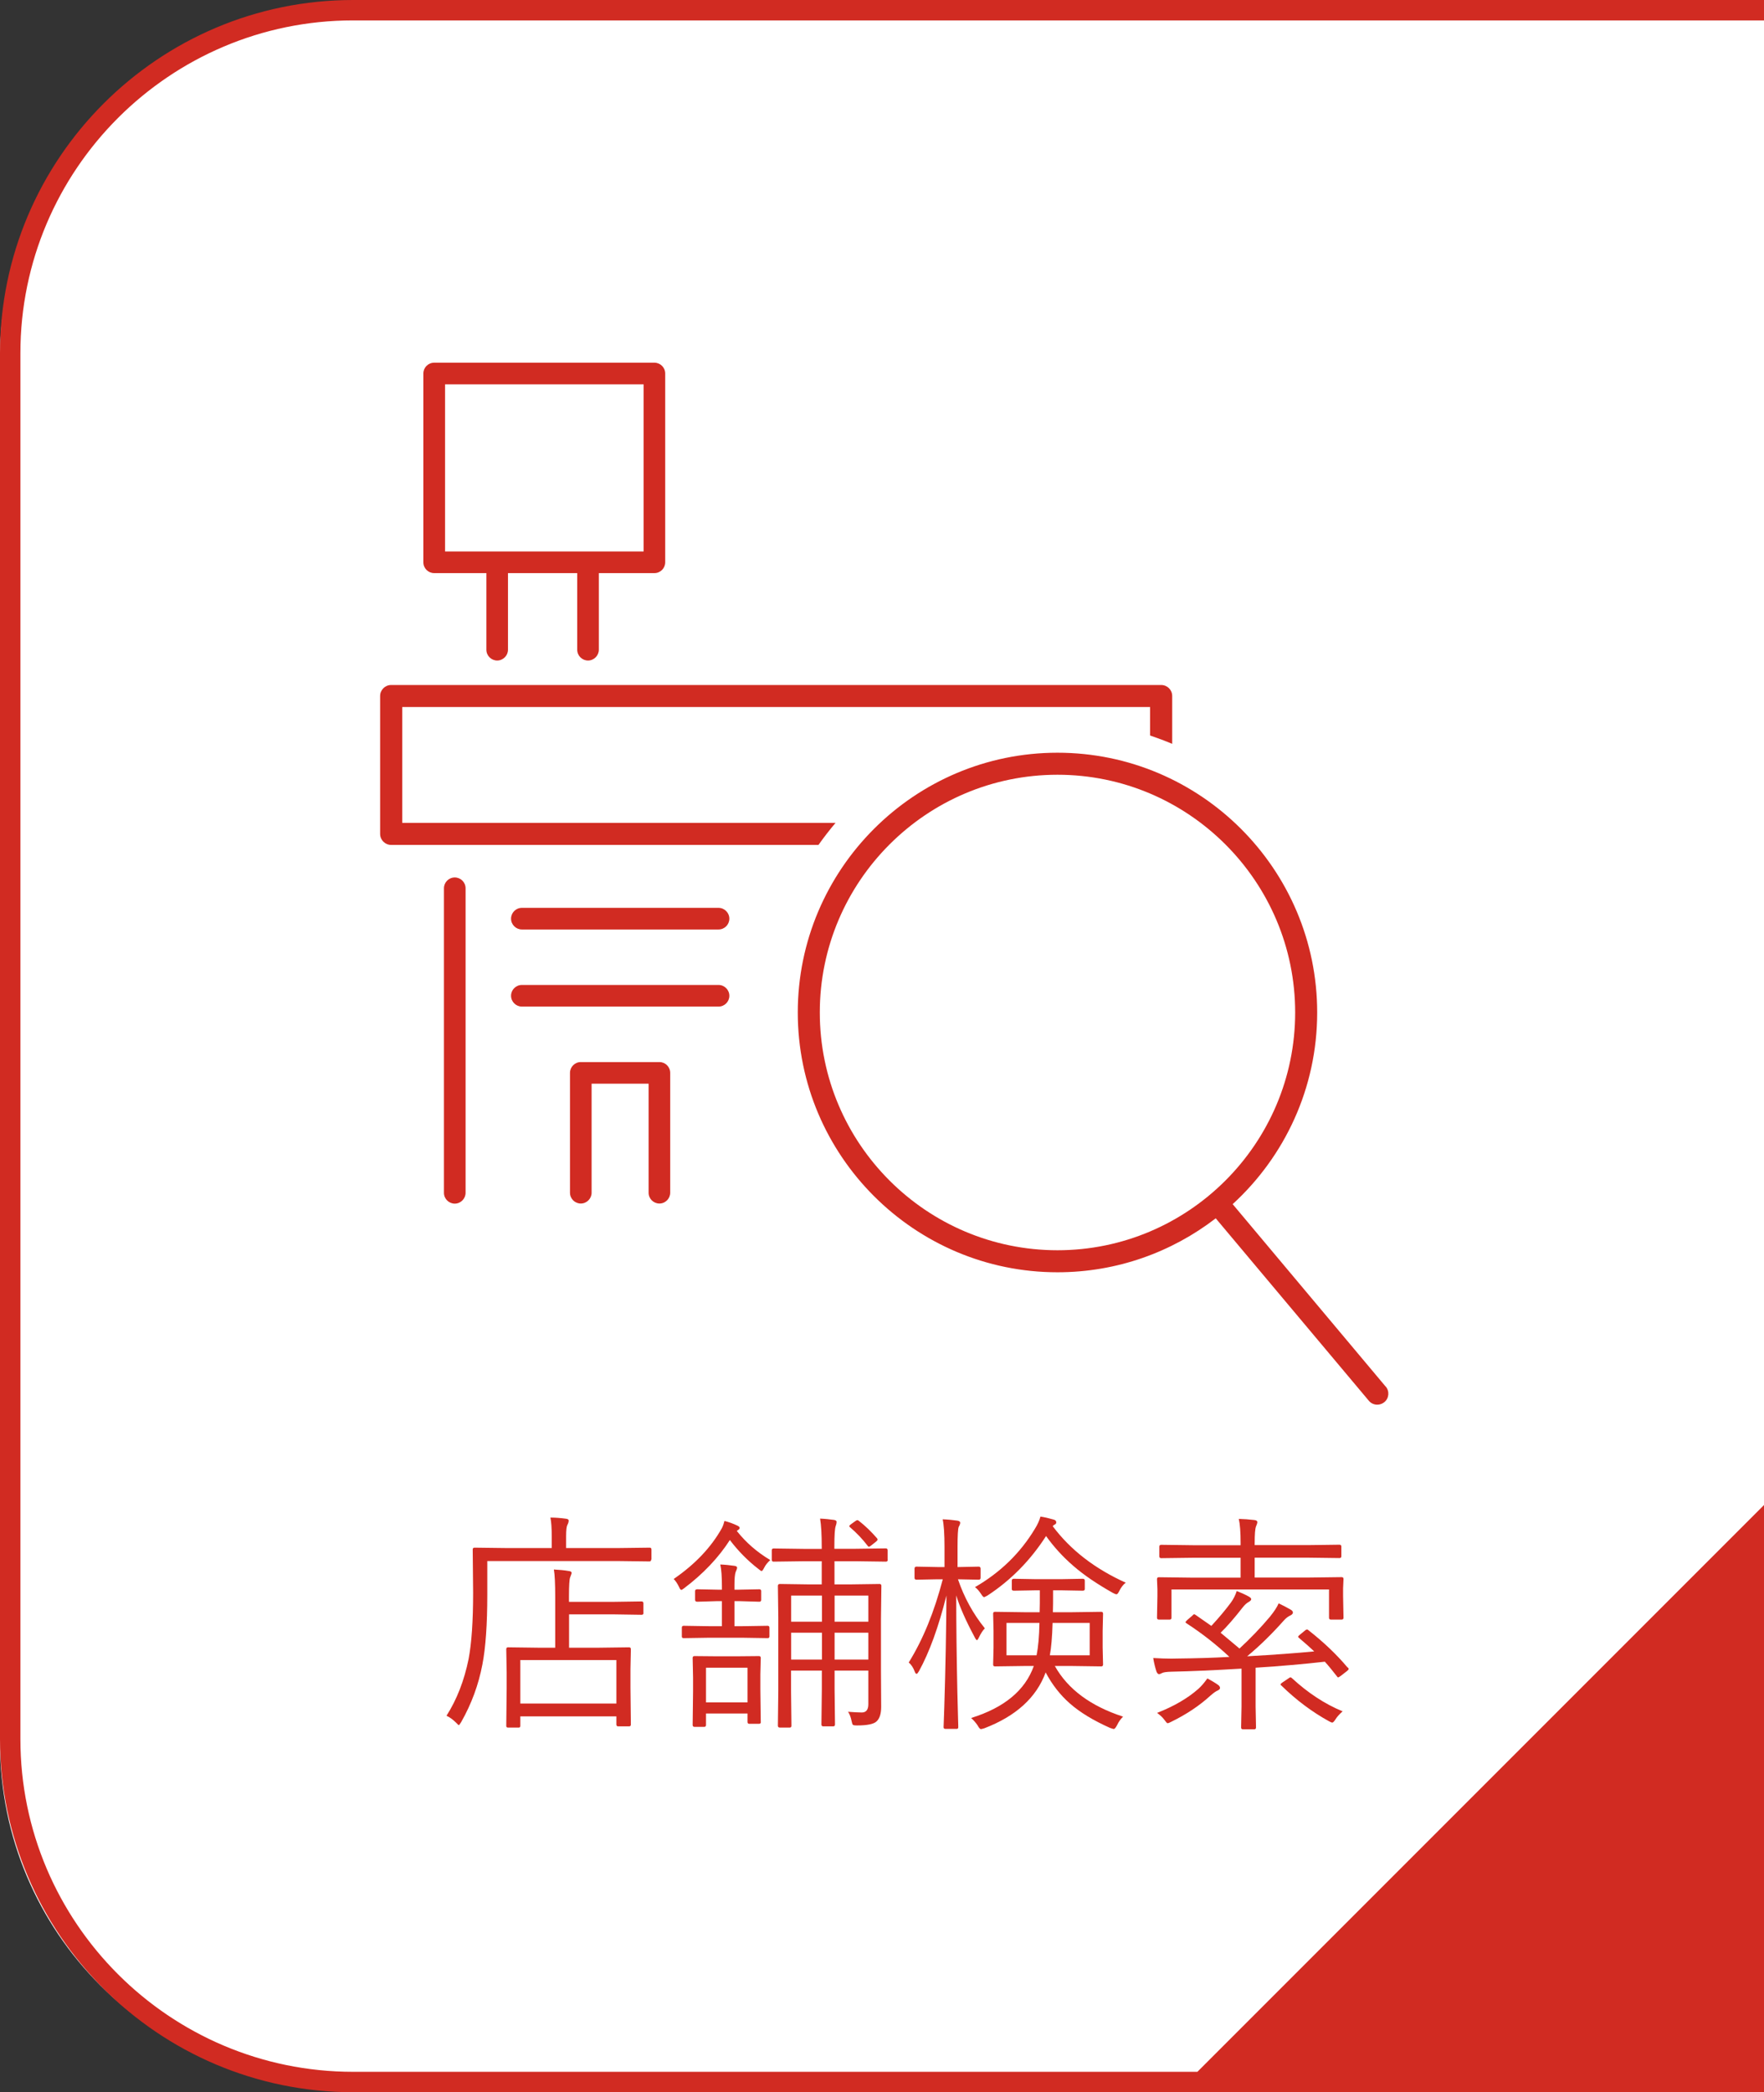 <?xml version="1.0" encoding="UTF-8"?><svg id="_レイヤー_2" xmlns="http://www.w3.org/2000/svg" viewBox="0 0 173 205.14"><rect x="0" y="0" width="173" height="205.14" fill="#333333" stroke="none"/><defs><style>.cls-1{fill:#fff;}.cls-1,.cls-2{stroke-width:0px;}.cls-2{fill:#d12b22;}</style></defs><g id="_レイヤー_1のコピー"><path class="cls-1" d="m33.63,1.39C15.06,1.39,0,16.45,0,35.02v135.87c0,18.57,15.06,33.63,33.63,33.63h139.37V1.39H33.63Z"/><path class="cls-2" d="m63.86,152.91c0,.12-.06.18-.17.18l-3.19-.04h-12.71v3.29c0,2.92-.16,5.2-.48,6.85-.37,1.96-1.06,3.85-2.08,5.65-.13.2-.2.3-.23.3s-.13-.09-.29-.26c-.31-.3-.61-.52-.92-.66,1.02-1.6,1.74-3.46,2.17-5.58.29-1.54.44-3.7.44-6.48l-.04-4.24c0-.12.06-.18.18-.18l3.25.04h4.32v-1.14c0-.8-.04-1.41-.13-1.85.5,0,1,.04,1.51.11.19.02.28.08.28.18,0,.13-.04.28-.13.44-.08.16-.12.52-.12,1.1v1.16h5.01l3.19-.04c.11,0,.17.06.17.18v.99Zm-.75,5.23c0,.12-.06.18-.19.18l-2.67-.04h-4.44v3.27h2.77l3.11-.04c.12,0,.18.06.18.18l-.04,1.97v1.8l.04,3.62c0,.12-.06.18-.18.18h-1.06c-.12,0-.18-.06-.18-.18v-.8h-9.42v.94c0,.1-.05.16-.16.16h-1.04c-.12,0-.18-.05-.18-.16l.04-3.66v-1.6l-.04-2.27c0-.12.06-.18.18-.18l3.09.04h1.53v-5.01c0-1.26-.04-2.14-.13-2.66.58.03,1.07.08,1.46.15.19.02.28.08.28.18,0,.06-.05.21-.15.46-.07.19-.11.8-.11,1.83v.55h4.44l2.67-.04c.13,0,.19.06.19.18v.97Zm-2.66,8.88v-4.26h-9.42v4.26h9.42Z"/><path class="cls-2" d="m75.55,152.95c-.26.23-.46.47-.59.73-.12.23-.2.35-.26.35s-.15-.06-.29-.18c-1.08-.83-2.02-1.79-2.83-2.86-1.12,1.74-2.62,3.32-4.49,4.73-.13.1-.22.16-.27.16-.07,0-.15-.1-.23-.3-.15-.31-.32-.57-.52-.77,2.1-1.44,3.68-3.11,4.73-4.99.11-.22.19-.45.25-.7.4.1.83.25,1.27.46.15.07.22.15.22.22,0,.08-.06.16-.19.23l-.09.07c.9,1.14,2,2.09,3.29,2.86Zm-.09,7.5c0,.1-.06.16-.18.16l-2.52-.04h-3.2l-2.51.04c-.12,0-.18-.05-.18-.16v-.87c0-.12.06-.18.18-.18l2.51.04h1.24v-2.46h-.41l-2.01.06c-.14,0-.21-.06-.21-.19v-.85c0-.12.07-.18.21-.18l2.01.04h.41v-.35c0-.92-.05-1.63-.16-2.12.5.02.96.07,1.37.13.19.02.28.08.28.19,0,.07-.05.22-.15.44-.07.21-.11.62-.11,1.25v.46h.41l2.03-.04c.12,0,.18.06.18.18v.85c0,.13-.06.19-.18.19l-2.03-.06h-.41v2.46h.73l2.52-.04c.12,0,.18.06.18.18v.87Zm-.84,8.38c0,.12-.06.18-.19.18h-.94c-.12,0-.18-.06-.18-.18v-.83h-4.07v1.12c0,.13-.06.19-.18.19h-.94c-.13,0-.19-.06-.19-.19l.04-3.28v-1.37l-.04-1.92c0-.12.06-.18.18-.18l2.13.02h2.06l2.13-.02c.12,0,.18.06.18.18l-.04,1.6v1.48l.04,3.2Zm-1.31-1.92v-3.4h-4.07v3.4h4.07Zm13.75-13.98c0,.12-.06.18-.18.18l-2.96-.04h-2.08v2.27h1.57l2.85-.04c.12,0,.18.06.18.18l-.04,3.19v5.19l.02,3.48c0,.68-.15,1.16-.46,1.44-.28.26-.92.39-1.9.39-.24,0-.38-.02-.42-.07-.04-.04-.08-.15-.12-.35-.08-.4-.2-.71-.35-.92.57.04,1.02.07,1.35.07.42,0,.64-.27.64-.8v-3.31h-3.31v1.81l.04,3.47c0,.13-.06.19-.18.19h-.97c-.12,0-.18-.06-.18-.19l.04-3.47v-1.81h-3.02v1.99l.04,3.42c0,.12-.06.18-.18.18h-.95c-.13,0-.2-.06-.2-.18l.04-3.44v-7.2l-.04-3.08c0-.12.07-.18.2-.18l2.81.04h1.29v-2.27h-1.75l-2.97.04c-.12,0-.18-.06-.18-.18v-.92c0-.13.06-.19.18-.19l2.97.04h1.75v-.18c0-1.2-.05-2.13-.16-2.79.48.02.93.07,1.37.13.16.03.25.09.25.19,0,.11-.03.25-.09.41-.09.25-.13.9-.13,1.96v.27h2.08l2.96-.04c.12,0,.18.06.18.19v.92Zm-6.45,6.07v-2.56h-3.02v2.56h3.02Zm0,3.71v-2.63h-3.02v2.63h3.02Zm4.55-3.71v-2.56h-3.31v2.56h3.31Zm0,3.71v-2.63h-3.31v2.63h3.31Zm.87-11.86s.04.08.04.1c0,.04-.04.1-.13.18l-.52.41c-.1.08-.17.11-.21.11-.04,0-.08-.04-.13-.11-.5-.65-1.06-1.24-1.7-1.79-.06-.05-.09-.09-.09-.11,0-.04.04-.1.13-.17l.46-.33c.1-.07.16-.1.2-.1s.09.02.15.07c.62.48,1.22,1.06,1.81,1.74Z"/><path class="cls-2" d="m96.59,159.65c-.2.19-.39.49-.58.88-.09.19-.16.28-.2.28-.04,0-.11-.08-.2-.25-.89-1.66-1.5-3.04-1.83-4.14,0,2.98.04,6.11.11,9.39.02.8.04,1.71.07,2.73.02.5.02.77.02.81,0,.1-.05.16-.16.16h-1.09c-.12,0-.19-.05-.19-.16,0,0,.02-.67.07-2,.12-3.91.19-7.55.21-10.92-.77,3.08-1.67,5.56-2.7,7.43-.1.16-.17.25-.22.25-.08,0-.14-.07-.19-.22-.15-.4-.35-.7-.59-.89,1.4-2.25,2.51-4.97,3.34-8.16h-.53l-2.05.04c-.13,0-.19-.06-.19-.19v-.89c0-.13.06-.2.19-.2l2.05.04h.7v-1.96c0-1.27-.06-2.18-.18-2.72.54.02,1.02.07,1.44.13.19.03.28.1.28.21,0,.09-.05.23-.15.41-.07.19-.11.83-.11,1.94v1.99h.11l1.96-.04c.13,0,.19.07.19.2v.89c0,.13-.06.19-.19.19l-2.03-.04c.61,1.79,1.49,3.39,2.63,4.8Zm13.55,8.66c-.23.22-.43.5-.59.84-.13.25-.24.37-.32.37-.04,0-.16-.04-.37-.11-1.64-.73-2.95-1.53-3.93-2.39-.96-.84-1.75-1.86-2.38-3.05-.9,2.46-2.91,4.29-6.02,5.48-.17.05-.28.08-.33.08-.08,0-.19-.12-.32-.36-.19-.28-.4-.52-.64-.73,3.25-1.01,5.3-2.71,6.15-5.1h-.87l-2.94.04c-.12,0-.18-.06-.18-.18l.04-1.66v-1.65l-.04-1.68c0-.12.06-.18.18-.18l2.94.04h1.44c.02-.43.02-1.15.02-2.15h-.35l-2.19.04c-.14,0-.21-.05-.21-.16v-.83c0-.12.07-.18.21-.18l2.19.04h2.36l2.2-.04c.13,0,.2.06.2.18v.83c0,.1-.07.16-.2.16l-2.2-.04h-.71c0,1,0,1.72-.02,2.15h1.83l2.91-.04c.12,0,.18.06.18.18l-.04,1.68v1.65l.04,1.66c0,.12-.06.18-.18.18l-2.91-.04h-1.64c1.28,2.28,3.51,3.93,6.7,4.97Zm.28-13.15c-.27.2-.48.48-.65.83-.11.22-.19.32-.27.32-.07,0-.18-.04-.35-.13-1.56-.88-2.86-1.76-3.88-2.65-1-.86-1.9-1.84-2.68-2.93-1.54,2.39-3.45,4.33-5.74,5.83-.19.1-.3.16-.34.16-.07,0-.17-.11-.3-.32-.19-.29-.38-.51-.59-.66,2.49-1.44,4.45-3.35,5.87-5.71.27-.43.45-.83.55-1.21.44.07.86.17,1.27.29.19.04.28.14.28.28,0,.09-.04.16-.13.2-.09.04-.16.1-.22.17,1.75,2.34,4.14,4.18,7.18,5.55Zm-8.48,3.96h-3.23v3.17h2.95c.16-.8.26-1.86.28-3.17Zm4.93,3.17v-3.17h-3.64c-.04,1.38-.13,2.44-.27,3.17h3.91Z"/><path class="cls-2" d="m132.19,163.49c.05.06.08.11.08.15,0,.04-.06.11-.17.2l-.62.48c-.13.1-.22.14-.25.14s-.07-.03-.11-.1c-.42-.54-.81-1.02-1.19-1.44-2.02.23-4.29.43-6.79.59v3.82l.04,2.03c0,.13-.06.19-.18.19h-1.1c-.12,0-.18-.06-.18-.19l.04-2.03v-3.73c-2.69.16-4.96.26-6.83.3-.52.01-.84.06-.96.13-.13.07-.23.11-.3.11-.1,0-.18-.08-.25-.25-.13-.39-.24-.84-.32-1.33.68.04,1.27.06,1.77.06.2,0,.39,0,.58-.01,1.88-.02,3.59-.07,5.12-.16-1.24-1.17-2.63-2.27-4.2-3.29-.07-.04-.1-.07-.1-.11s.06-.12.18-.23l.48-.41c.08-.1.14-.14.19-.14.03,0,.07.02.13.06l1.55,1.08c.77-.83,1.41-1.6,1.92-2.29.24-.33.43-.7.57-1.13.45.18.83.35,1.14.52.19.1.28.19.28.28s-.08.18-.26.28c-.2.11-.39.29-.57.52-.81,1.04-1.53,1.87-2.17,2.49.26.21.88.73,1.85,1.55,1.07-.99,2.06-2.02,2.97-3.1.43-.53.72-.97.87-1.33.41.19.81.4,1.22.64.12.08.18.17.18.26,0,.11-.09.21-.26.29-.22.1-.44.27-.64.5-1.19,1.34-2.39,2.51-3.59,3.5,2.64-.15,4.84-.31,6.58-.48-.43-.41-.93-.84-1.48-1.31-.07-.06-.1-.1-.1-.12,0-.04.06-.12.19-.22l.5-.41c.07-.06.13-.09.18-.09s.09.02.14.07c1.53,1.2,2.8,2.42,3.84,3.66Zm-.43-4.88c0,.12-.06.18-.18.18h-1.06c-.12,0-.18-.06-.18-.18v-2.77h-15.45v2.77c0,.12-.06.18-.18.18h-1.06c-.12,0-.18-.06-.18-.18l.04-2.13v-.66l-.04-1c0-.12.06-.18.18-.18l3.2.04h4.82v-1.95h-4.67l-3.12.04c-.12,0-.18-.06-.18-.18v-.95c0-.12.06-.18.18-.18l3.12.04h4.67v-.2c0-1.08-.06-1.87-.18-2.38.49.01,1,.05,1.52.11.2.02.3.09.3.2,0,.08-.04.23-.13.43-.09.23-.13.77-.13,1.63v.2h5.19l3.12-.04c.13,0,.19.06.19.18v.95c0,.12-.06.18-.19.18l-3.12-.04h-5.19v1.95h5.35l3.18-.04c.12,0,.18.06.18.18l-.04.92v.75l.04,2.13Zm-12.11,6.89c0,.1-.09.19-.28.27-.14.06-.35.21-.64.46-1.09,1-2.38,1.86-3.88,2.59-.16.09-.28.13-.35.13-.05,0-.16-.12-.32-.35-.17-.23-.41-.45-.7-.66,1.66-.65,3.01-1.44,4.04-2.35.28-.25.58-.59.89-1.03.39.21.75.42,1.06.64.12.09.18.19.18.3Zm12.04,2.27c-.33.3-.56.55-.68.75-.16.25-.27.37-.35.37-.05,0-.16-.04-.32-.13-1.67-.92-3.23-2.09-4.67-3.5-.05-.04-.08-.07-.08-.11,0-.05.08-.13.22-.22l.55-.37c.09-.07.16-.11.2-.11.04,0,.08.03.14.08,1.56,1.44,3.21,2.53,4.98,3.26Z"/><path class="cls-2" d="m44.6,86.03c-.59,0-1.06.48-1.06,1.06v29.86c0,.59.48,1.06,1.06,1.06s1.06-.48,1.06-1.06v-29.86c0-.59-.48-1.06-1.06-1.06Z"/><path class="cls-2" d="m70.47,89.01h-19.29c-.59,0-1.06.48-1.06,1.06s.48,1.06,1.06,1.06h19.29c.59,0,1.06-.48,1.06-1.06s-.48-1.06-1.06-1.06Z"/><path class="cls-2" d="m70.47,96.57h-19.29c-.59,0-1.06.48-1.06,1.06s.48,1.06,1.06,1.06h19.29c.59,0,1.06-.48,1.06-1.06s-.48-1.06-1.06-1.06Z"/><path class="cls-2" d="m64.68,104.13h-7.72c-.59,0-1.06.48-1.06,1.06v11.75c0,.59.48,1.06,1.06,1.06s1.06-.48,1.06-1.06v-10.69h5.59v10.69c0,.59.48,1.06,1.06,1.06s1.06-.48,1.06-1.06v-11.75c0-.59-.48-1.06-1.06-1.06Z"/><path class="cls-2" d="m81.95,80.68h-42.5v-11.36h73.34v2.79c.73.25,1.46.52,2.17.82v-4.69c0-.6-.48-1.08-1.08-1.08H38.36c-.6,0-1.08.49-1.08,1.08v13.52c0,.6.49,1.08,1.08,1.08h41.91c.53-.75,1.09-1.47,1.68-2.17Z"/><path class="cls-2" d="m42.59,56.19h5.11v7.51c0,.59.48,1.06,1.06,1.06s1.06-.48,1.06-1.06v-7.51h6.79v7.51c0,.59.48,1.06,1.06,1.06s1.06-.48,1.06-1.06v-7.51h5.45c.59,0,1.06-.48,1.06-1.06v-18.51c0-.59-.48-1.06-1.06-1.06h-21.6c-.59,0-1.06.48-1.06,1.06v18.51c0,.59.48,1.06,1.06,1.06Zm1.06-18.51h19.47v16.39h-19.47v-16.39Z"/><path class="cls-2" d="m135.89,135.94l-15-17.88c5.09-4.66,8.29-11.36,8.29-18.79,0-14.05-11.43-25.47-25.47-25.47s-25.47,11.43-25.47,25.47,11.43,25.47,25.47,25.47c5.84,0,11.22-1.98,15.52-5.29l15.01,17.88c.21.26.52.39.83.39.25,0,.49-.08.7-.25.46-.38.52-1.07.13-1.53Zm-32.18-13.36c-12.85,0-23.31-10.46-23.31-23.31s10.46-23.31,23.31-23.31,23.31,10.46,23.31,23.31-10.46,23.31-23.31,23.31Z"/><path class="cls-2" d="m34.63,2h138.37V0H34.63C15.54,0,0,15.54,0,34.63v135.87c0,19.1,15.54,34.63,34.63,34.63h138.37v-57.57l-55.57,55.57H34.63c-17.99,0-32.63-14.64-32.63-32.63V34.63C2,16.64,16.64,2,34.63,2Z"/></g></svg>